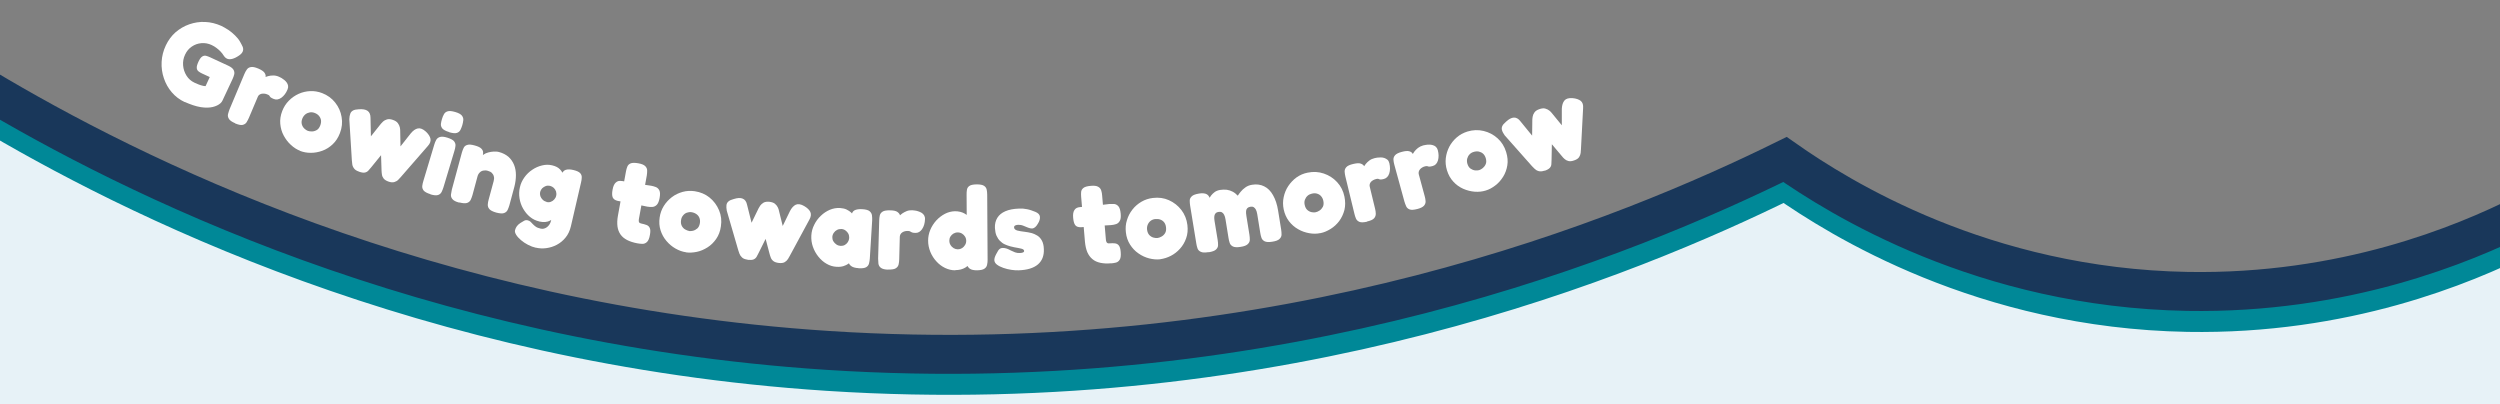 <?xml version="1.0" encoding="UTF-8"?>
<svg id="Layer_1" xmlns="http://www.w3.org/2000/svg" version="1.1" xmlns:xlink="http://www.w3.org/1999/xlink" viewBox="0 0 2560 414.2">
  <rect x="0" y="0" width="2560" height="414.2" fill="#808080" stroke="none"/>
  <!-- Generator: Adobe Illustrator 29.8.2, SVG Export Plug-In . SVG Version: 2.1.1 Build 3)  -->
  <defs>
    <style>
      .st0 {
        fill: #fff;
      }

      .st1, .st2, .st3 {
        fill: none;
      }

      .st2 {
        stroke: #008897;
      }

      .st2, .st4, .st3 {
        fill-rule: evenodd;
      }

      .st2, .st3 {
        stroke-miterlimit: 10;
        stroke-width: 39.9px;
      }

      .st4 {
        fill: #e7f2f7;
      }

      .st5 {
        clip-path: url(#clippath);
      }

      .st3 {
        stroke: #19375a;
      }
    </style>
    <clipPath id="clippath">
      <rect class="st1" x="0" width="2560" height="414.2"/>
    </clipPath>
  </defs>
  <g class="st5">
    <path class="st4" d="M2583.2,219.9c-60.9,30.5-182.9,81.3-343.3,78.5-209-3.6-356.7-96.1-412.2-135.1-157,77.3-512.3,226-980.5,195.5C434.4,332,132.2,178.6-16.2,90l.4,332.9h2599.1v-203Z"/>
    <path class="st2" d="M-15.9,111.5c148.5,88.6,450.6,241.9,863.5,268.8,468.2,30.5,823.5-118.2,980.5-195.5,55.6,39,203.2,131.4,412.2,135.1,160.4,2.8,282.4-48,343.3-78.5"/>
    <g>
      <path class="st0" d="M189.1,104.5c-5.2-2.4-9.6-5.8-13.2-10-3.6-4.2-6.3-9-8.1-14.4-1.8-5.3-2.6-10.9-2.3-16.7.3-5.8,1.7-11.4,4.3-16.9,2.5-5.3,5.8-9.7,9.9-13.4,4.2-3.6,8.9-6.4,14.1-8.2,5.2-1.8,10.6-2.7,16.3-2.4,5.6.2,11.1,1.6,16.5,4,2.3,1.1,4.7,2.5,7.2,4.1,2.5,1.7,4.8,3.6,6.9,5.7,2.1,2.1,3.9,4.2,5.1,6.4,1,1.7,1.9,3.5,2.7,5.2.7,1.7.7,3.5-.1,5.2-.4.9-1.1,1.7-2,2.5-.9.8-2,1.6-3.4,2.4-2.3,1.4-4.4,2.2-6.2,2.5-1.8.3-3.3.1-4.5-.5-.8-.4-1.5-.9-2.2-1.7-.6-.8-1.5-1.9-2.5-3.5-.3-.5-1-1.3-2-2.3-1-1-2.3-2.2-3.8-3.3-1.5-1.2-3.2-2.2-5.1-3.1-3.4-1.6-6.9-2.2-10.5-1.9-3.6.3-6.9,1.5-9.8,3.5-3,2-5.3,4.8-6.9,8.3-1.7,3.5-2.3,7.2-2,11,.3,3.8,1.5,7.3,3.5,10.5,2,3.2,4.7,5.5,8,7.1,1.3.6,2.6,1.2,3.9,1.7,1.3.5,2.6,1,3.9,1.3,1.3.4,2.5.6,3.7.6l4.3-9.3-8-3.7c-1.3-.6-2.5-1.3-3.5-2.1-1-.8-1.7-1.9-1.8-3.4-.2-1.5.4-3.6,1.7-6.5,1.3-2.8,2.6-4.6,4-5.4,1.3-.8,2.7-1,4-.6,1.3.4,2.6.8,3.8,1.4l19,8.8c2.9,1.4,4.6,2.9,5.3,4.4.7,1.5.9,3,.5,4.5-.4,1.5-.9,3-1.6,4.5l-10.4,22.2c-.9,2-2.8,3.7-5.5,5-2.7,1.3-5.9,2.1-9.6,2.2-2.2,0-4.6,0-7.2-.5-2.5-.4-5.2-1.1-7.9-2-2.7-.9-5.5-2-8.4-3.3Z"/>
      <path class="st0" d="M240.8,126.2c-3.3-1.4-5.5-2.9-6.4-4.5-1-1.6-1.3-3.2-.9-4.9.4-1.7,1-3.3,1.6-5l15.1-35.9c.7-1.7,1.5-3.2,2.5-4.6.9-1.4,2.3-2.3,4.1-2.6,1.8-.4,4.4.1,7.7,1.5,3.2,1.4,5.3,2.8,6.3,4.2,1,1.5,1.4,2.8,1.2,4-.2,1.2-.4,2.1-.6,2.7l-1.5-1.4c1.7-.8,3.4-1.4,4.9-1.8,1.5-.4,3.2-.6,5.1-.6,1.9,0,3.8.4,5.8,1.3.7.3,1.5.7,2.4,1.2.9.5,1.9,1.2,2.9,2,1,.8,1.9,1.7,2.6,2.7.7,1,1.2,2.1,1.4,3.3.2,1.2,0,2.5-.6,3.9-1.5,3.7-3.7,6.5-6.3,8.4-2.7,1.9-5.3,2.3-7.9,1.2-1.4-.6-2.4-1.1-2.9-1.5-.5-.4-.9-.8-1-1.1-.2-.3-.4-.6-.6-.9-.3-.3-.8-.7-1.7-1-1.1-.5-2.2-.8-3.2-.9-1-.1-2,0-2.9.1-.9.2-1.7.6-2.4,1.1-.7.5-1.2,1.2-1.5,2l-9.1,21.5c-.7,1.6-1.5,3.1-2.4,4.6-.9,1.4-2.3,2.3-4.1,2.7-1.8.4-4.4-.2-7.8-1.6Z"/>
      <path class="st0" d="M307.5,154.5c-3.4-1.3-6.6-3.3-9.6-6.1-3-2.7-5.4-5.9-7.4-9.6-2-3.7-3.1-7.7-3.5-12-.4-4.3.3-8.7,2-13.1,1.6-4.1,3.8-7.6,6.8-10.6,2.9-3,6.3-5.3,10-7,3.8-1.7,7.7-2.6,11.8-2.8,4.1-.2,8.2.5,12.2,2,5.5,2.1,10,5.4,13.4,9.7,3.5,4.4,5.7,9.3,6.6,14.8,1,5.5.4,11-1.7,16.5-1.8,4.7-4.3,8.5-7.5,11.5-3.2,3-6.7,5.2-10.6,6.6-3.9,1.4-7.8,2.1-11.8,2.1-4,0-7.6-.7-11-2ZM315.2,134c1.1.4,2.5.6,4.2.6,1.7,0,3.3-.5,4.9-1.4,1.6-.9,2.8-2.5,3.7-4.9.7-1.9.9-3.6.7-5.3-.3-1.6-1-3.1-2.1-4.4-1.1-1.3-2.6-2.3-4.5-3-1.6-.6-3.3-.8-4.9-.5s-3.1.9-4.5,2c-1.3,1.1-2.4,2.5-3.1,4.3-.9,2.2-1,4.2-.5,6,.5,1.7,1.4,3.2,2.6,4.3,1.2,1.1,2.4,1.9,3.5,2.3Z"/>
      <path class="st0" d="M367.5,175.7c-2.4-.8-4.1-1.9-5.1-3.4-1-1.4-1.6-2.9-1.7-4.4-.2-1.5-.3-2.7-.4-3.7l-2.6-42.1c.1-2.3.4-4.2,1-5.7.5-1.5,1.5-2.5,2.9-3.3,1.4-.7,3.3-1.1,5.8-1.2,4-.3,7,.2,9,1.6,2,1.4,3,3.8,3,7.1l.4,19,10.2-12.8c.6-.7,1.3-1.4,2.3-2.4,1-.9,2.3-1.6,3.9-2.1,1.6-.5,3.6-.4,5.9.4,2.5.8,4.3,2,5.3,3.4,1,1.4,1.7,2.8,2,4.2.3,1.4.4,2.5.4,3.3l.3,16.3,10.5-13.3c2.4-2.9,4.8-4.6,7.3-5.1,2.5-.5,5.2.6,8.1,3.2,2.7,2.5,4.3,5,4.8,7.4.5,2.4-.4,4.9-2.7,7.4l-27.6,31.7c-.7.8-1.5,1.7-2.6,2.8-1,1.1-2.4,1.9-4,2.4-1.6.5-3.6.4-5.9-.4-2.4-.8-4.1-1.9-5.1-3.1-1-1.3-1.6-2.6-1.8-4.1-.2-1.5-.4-2.9-.4-4.2l-.5-15.7-9.9,12.2c-1.1,1.4-2.2,2.6-3.1,3.6-.9,1-2.1,1.7-3.6,2-1.4.3-3.4,0-6-.9Z"/>
      <path class="st0" d="M440.7,198.8c-3.4-1-5.7-2.3-6.9-3.7-1.1-1.5-1.6-3-1.4-4.7.2-1.7.6-3.4,1.1-5l11.2-37.3c.5-1.7,1.1-3.3,1.9-4.7.8-1.5,2-2.5,3.8-3.1,1.8-.6,4.4-.4,7.8.7s5.7,2.3,6.8,3.7c1.1,1.5,1.6,3,1.4,4.7-.2,1.7-.5,3.4-1.1,5.2l-11.2,37.2c-.5,1.7-1.2,3.3-1.9,4.8-.8,1.5-2,2.6-3.7,3.1-1.7.6-4.3.3-7.8-.7ZM459.8,135.2c-3.4-1-5.7-2.3-6.9-3.7-1.1-1.5-1.6-3-1.4-4.7.2-1.7.6-3.4,1.1-5,.5-1.8,1.2-3.4,2-4.8.8-1.5,2-2.5,3.8-3,1.7-.6,4.3-.3,7.8.7s5.7,2.3,6.8,3.7c1.1,1.5,1.6,3,1.4,4.7-.2,1.7-.5,3.4-1,5.1-.5,1.7-1.2,3.3-1.9,4.8-.8,1.5-2,2.6-3.7,3.1-1.7.6-4.3.3-7.8-.7Z"/>
      <path class="st0" d="M470.3,207.5c-3.5-.9-5.8-2.1-7-3.6-1.2-1.4-1.7-3-1.5-4.7.2-1.7.5-3.4.9-5.1l10.3-38c.5-1.7,1.1-3.3,1.8-4.7.7-1.5,1.9-2.5,3.7-3,1.7-.6,4.3-.4,7.8.6,3.2.9,5.3,1.9,6.5,3.1,1.2,1.2,1.8,2.4,1.9,3.7,0,1.3,0,2.4-.3,3.3-.3,1-.4,1.6-.3,1.8l-1.1.4c.2-1.2,1-2.2,2.3-3.1,1.3-.9,2.8-1.6,4.7-2.1,1.8-.5,3.7-.8,5.7-.9,2,0,3.8,0,5.4.5,3.8,1,7,2.7,9.6,4.9,2.5,2.3,4.4,5,5.7,8.2s1.9,6.7,1.9,10.5c0,3.8-.5,7.8-1.6,12l-5.1,18.9c-.5,1.7-1.1,3.3-1.8,4.8-.7,1.5-2,2.6-3.7,3.2-1.7.6-4.3.4-7.9-.5-3.5-1-5.9-2.2-7.1-3.6-1.2-1.4-1.7-3-1.6-4.7.1-1.7.4-3.4.9-5.1l5.1-18.8c.5-1.8.6-3.4.2-4.8-.3-1.4-1-2.6-2-3.6-1-1-2.4-1.7-4.2-2.2-1.7-.5-3.3-.5-4.7-.2-1.5.3-2.7,1-3.7,2.1-1,1-1.8,2.4-2.2,4.1l-5.1,18.9c-.5,1.7-1.1,3.3-1.8,4.8-.7,1.5-2,2.6-3.7,3.2-1.7.6-4.3.4-7.9-.5Z"/>
      <path class="st0" d="M548.8,253.7c-2.7-.6-5.4-1.6-8.1-3-2.7-1.4-5.1-3-7.2-4.8-2.1-1.8-3.8-3.6-4.9-5.4-1.1-1.8-1.6-3.4-1.2-4.8.4-1.6,1-2.9,1.9-4.1.9-1.2,2.1-2.3,3.5-3.2,1.5-1,2.9-1.8,4-2.4,1.1-.6,2.3-.7,3.6-.4,1.2.3,2.1.8,2.9,1.5.8.7,1.5,1.6,2.3,2.4.8.9,1.8,1.7,3,2.6,1.2.9,2.9,1.5,5,2,1.2.3,2.3.3,3.4,0,1.1-.3,2.2-.8,3.1-1.5.9-.7,1.8-1.6,2.5-2.7.7-1.1,1.3-2.3,1.6-3.7l11.1-48c.9-2.3,2.2-3.7,4.1-4.3,1.9-.6,4.5-.6,7.8.2,3.4.8,5.7,1.9,6.9,3.2,1.2,1.3,1.7,2.8,1.6,4.5,0,1.7-.3,3.3-.7,5l-10.4,44.9c-1.1,4.6-2.9,8.5-5.5,11.6-2.6,3.2-5.6,5.6-9,7.4-3.4,1.8-7,2.9-10.7,3.4-3.7.5-7.3.3-10.7-.5ZM552,226.7c-3.4-.8-6.5-2.3-9.3-4.6-2.8-2.3-5.1-5.1-7-8.4-1.9-3.3-3.1-6.8-3.7-10.6-.6-3.8-.5-7.6.4-11.4.8-3.7,2.4-7,4.6-10.1,2.2-3.1,4.9-5.7,8.1-7.8,3.1-2.1,6.5-3.6,10-4.4,3.5-.9,6.9-.9,10.3-.1,3.4.8,6.1,2.1,8,4.1,1.9,1.9,3.2,4.3,3.9,7.2.7,2.9.9,6.1.6,9.8-.3,3.7-.9,7.6-1.9,11.9-1.4,5.9-3,10.9-5,14.9-2,4-4.5,6.9-7.5,8.6-3,1.7-6.8,2-11.4,1ZM559.6,206.9c1.5.3,2.9.3,4.3-.2,1.4-.5,2.6-1.3,3.6-2.4,1-1.1,1.7-2.3,2-3.7.4-1.6.3-3-.1-4.5-.5-1.4-1.2-2.6-2.3-3.7-1.1-1-2.4-1.7-3.9-2.1-1.5-.3-2.9-.3-4.3.2-1.4.5-2.6,1.3-3.7,2.3-1,1.1-1.7,2.3-2.1,3.8-.3,1.4-.2,2.8.2,4.2.5,1.4,1.3,2.7,2.4,3.7,1.1,1.1,2.4,1.8,3.9,2.1Z"/>
      <path class="st0" d="M636.7,185.3l13.8,2.5,16.3,2.4c1.7.3,3.4.8,4.9,1.4,1.5.6,2.7,1.8,3.5,3.4.8,1.7.9,4.3.2,7.9-.6,3.3-1.6,5.6-2.9,6.9-1.3,1.3-2.8,2-4.5,2.1-1.7.1-3.4,0-5.2-.3l-14.9-3.1-15.4-2.8c-2.6-.6-4.3-1.8-5.1-3.6-.7-1.8-.8-4.4-.1-8,.6-3.4,1.7-5.8,3.3-7.2,1.6-1.5,3.6-2,6.1-1.5ZM652.8,249.2c-4.2-.8-7.7-1.9-10.6-3.4-2.9-1.5-5.2-3.4-6.8-5.7-1.6-2.3-2.7-5.1-3.1-8.2-.4-3.2-.3-6.7.4-10.7l8.3-45.7c.3-1.8.8-3.4,1.4-4.9.6-1.5,1.7-2.6,3.4-3.3,1.7-.7,4.3-.7,7.8-.1,3.5.6,5.8,1.6,7.1,2.9,1.3,1.3,2,2.8,2,4.6,0,1.7-.1,3.4-.4,5.1l-8,44.1c-.2.9-.2,1.6-.2,2.2s.1,1.1.3,1.4c.2.4.4.7.8.9.4.2.9.4,1.5.5,2,.4,3.8.9,5.4,1.5,1.6.6,2.7,1.7,3.3,3.2.7,1.5.7,3.8.1,7-.6,3.5-1.6,5.9-3,7.2-1.4,1.3-2.9,1.9-4.6,1.9-1.7,0-3.4-.2-5-.5Z"/>
      <path class="st0" d="M702.4,258.3c-3.6-.5-7.2-1.8-10.7-3.8-3.5-2-6.6-4.6-9.3-7.8-2.7-3.2-4.7-6.8-6-10.9-1.3-4.1-1.6-8.5-.9-13.2.6-4.3,2.1-8.3,4.3-11.8,2.2-3.5,5-6.5,8.3-9,3.3-2.5,7-4.2,10.9-5.3,4-1.1,8.1-1.3,12.4-.7,5.8.9,10.9,3,15.2,6.5,4.3,3.5,7.5,7.8,9.7,13s2.8,10.6,1.9,16.5c-.7,5-2.3,9.2-4.8,12.8-2.5,3.6-5.4,6.5-8.9,8.7-3.5,2.2-7.1,3.8-11,4.6-3.9.8-7.6,1-11.1.5ZM705.4,236.6c1.2.2,2.6,0,4.2-.3,1.6-.4,3.1-1.2,4.5-2.4,1.4-1.3,2.2-3.1,2.6-5.5.3-2,.1-3.7-.5-5.3-.6-1.5-1.6-2.8-3-3.8-1.4-1-3.1-1.7-5-2-1.7-.3-3.4,0-4.9.5s-2.9,1.6-3.9,2.9c-1.1,1.3-1.8,2.9-2,4.8-.4,2.4,0,4.3.8,5.9.9,1.6,2,2.8,3.5,3.6,1.4.8,2.7,1.3,3.9,1.5Z"/>
      <path class="st0" d="M765.6,265.9c-2.5-.3-4.4-1-5.7-2.2-1.3-1.2-2.2-2.5-2.7-3.9-.5-1.4-.9-2.6-1.2-3.5l-11.8-40.6c-.4-2.3-.5-4.2-.3-5.7.2-1.5.9-2.8,2.1-3.8,1.2-1,3-1.8,5.4-2.4,3.8-1.2,6.9-1.4,9.1-.4,2.3.9,3.8,3,4.5,6.3l4.6,18.4,7.2-14.8c.4-.8,1-1.7,1.7-2.8.8-1.1,1.9-2.1,3.4-3,1.5-.8,3.4-1.1,5.8-.9,2.6.3,4.6,1,5.9,2.1,1.3,1.1,2.3,2.4,2.9,3.7.6,1.3,1,2.4,1.1,3.2l3.9,15.8,7.4-15.2c1.7-3.3,3.7-5.5,6-6.6,2.3-1,5.2-.6,8.6,1.4,3.2,1.9,5.3,3.9,6.3,6.1,1,2.2.7,4.8-1,7.8l-20,37c-.5.9-1.1,2-1.9,3.3-.8,1.3-1.9,2.3-3.3,3.2-1.5.9-3.4,1.1-5.9.9-2.5-.3-4.4-.9-5.7-1.9-1.3-1-2.2-2.2-2.7-3.6-.5-1.4-1-2.7-1.3-4l-4-15.2-7,14.1c-.8,1.6-1.6,3-2.2,4.2-.7,1.2-1.7,2.1-3,2.7-1.3.6-3.4.7-6.1.5Z"/>
      <path class="st0" d="M879.2,274.6c-3.6-.2-6.2-1-7.8-2.3-1.6-1.3-2.4-2.7-2.2-4.2h1.7c-.4.6-1.3,1.3-2.5,2.2-1.2.8-2.8,1.6-4.7,2.2-2,.6-4.3.9-7.1.7-3.6-.2-7-1.2-10.2-3.1-3.2-1.8-6-4.3-8.4-7.3-2.4-3-4.3-6.4-5.6-10.1-1.3-3.7-1.8-7.6-1.6-11.5.2-3.9,1.2-7.6,3-11.1,1.7-3.5,4-6.6,6.8-9.2,2.8-2.7,5.9-4.7,9.2-6.1,3.4-1.4,6.8-2,10.4-1.8,2.7.2,5,.7,6.8,1.6,1.8.9,3.3,1.9,4.4,2.9,1.1,1,1.8,1.9,2.2,2.5h-1.3c0-2.1,1-3.6,2.7-4.6,1.8-1,4.5-1.4,8-1.2s6.1.9,7.5,2.1c1.4,1.2,2.2,2.6,2.4,4.3.2,1.7.3,3.4.2,5.2l-2.4,38.8c-.1,1.8-.4,3.5-.8,5.1-.4,1.7-1.4,3-2.9,3.9-1.5.9-4.1,1.3-7.8,1.1ZM860.8,251.8c1.5,0,2.9-.2,4.2-.9,1.3-.7,2.3-1.7,3.2-3,.8-1.3,1.3-2.7,1.4-4.2,0-1.6-.2-3-.9-4.4-.7-1.3-1.6-2.4-2.9-3.3-1.2-.9-2.6-1.4-4.2-1.5-1.6,0-3.1.2-4.4.9-1.4.7-2.5,1.7-3.4,3-.9,1.3-1.4,2.7-1.5,4.3,0,1.5.2,2.9,1,4.3.8,1.3,1.8,2.4,3.1,3.3,1.3.9,2.8,1.4,4.3,1.5Z"/>
      <path class="st0" d="M909.7,276.1c-3.6,0-6.1-.7-7.6-1.8-1.5-1.1-2.3-2.5-2.6-4.3-.2-1.7-.3-3.5-.3-5.2l1.1-39c0-1.8.3-3.6.6-5.2.4-1.6,1.3-2.9,2.9-3.9,1.5-1,4.1-1.4,7.7-1.3,3.5,0,6,.6,7.4,1.6,1.4,1,2.3,2.1,2.6,3.2.3,1.2.4,2.1.4,2.7l-1.9-.8c1.3-1.4,2.6-2.6,3.9-3.5,1.3-.9,2.8-1.7,4.5-2.4,1.7-.7,3.7-1,5.8-.9.7,0,1.6.1,2.7.3,1.1.1,2.2.4,3.4.8,1.2.4,2.4.9,3.4,1.5,1.1.7,1.9,1.5,2.6,2.6.6,1.1,1,2.3.9,3.9-.1,4-1.1,7.4-2.9,10.1-1.8,2.7-4.1,4.1-6.9,4-1.5,0-2.6-.2-3.2-.4-.6-.2-1.1-.4-1.4-.6-.3-.2-.6-.4-.9-.6-.4-.2-1-.3-2-.4-1.2,0-2.3,0-3.3.3-1,.3-1.9.6-2.7,1.2-.8.5-1.4,1.2-1.8,1.9-.4.7-.6,1.6-.7,2.4l-.6,23.3c0,1.8-.3,3.5-.6,5.1-.4,1.7-1.3,3-2.9,4-1.5,1-4.1,1.4-7.8,1.3Z"/>
      <path class="st0" d="M978.2,276.8c-3.6,0-7-.8-10.4-2.4-3.3-1.6-6.3-3.8-8.9-6.7-2.6-2.8-4.7-6.1-6.2-9.7-1.5-3.7-2.3-7.5-2.3-11.5,0-3.8.7-7.5,2.2-11.1,1.5-3.6,3.6-6.8,6.2-9.7,2.6-2.8,5.6-5.1,8.9-6.8,3.3-1.7,6.7-2.5,10.2-2.6,3.8,0,7.1.8,9.9,2.4,2.8,1.6,5.1,3.8,7,6.6,1.8,2.8,3.2,6,4.2,9.5.9,3.6,1.5,7.3,1.6,11.1,0,3.9-.3,7.7-1.1,11.3-.9,3.6-2.2,6.9-4,9.8-1.8,2.9-4.1,5.2-7,7-2.8,1.7-6.2,2.6-10.2,2.6ZM980.9,255.3c1.5,0,2.9-.4,4.2-1.2,1.3-.8,2.3-1.9,3.1-3.2.8-1.3,1.2-2.7,1.2-4.3,0-1.6-.4-3-1.2-4.3-.8-1.3-1.8-2.3-3.1-3.1-1.3-.8-2.8-1.2-4.4-1.2-1.6,0-3,.4-4.4,1.2-1.3.8-2.3,1.8-3.1,3.1-.8,1.3-1.1,2.8-1.1,4.4,0,1.5.4,2.9,1.2,4.2.8,1.3,1.9,2.4,3.2,3.2,1.4.8,2.8,1.2,4.3,1.2ZM1000.7,276.8c-3.2,0-5.6-.4-7.2-1.4-1.6-.9-2.7-2.5-3.3-4.5l-.4-71.2c0-1.8,0-3.5.3-5.1.2-1.7,1-3.1,2.4-4.1,1.4-1.1,3.9-1.6,7.5-1.7,3.7,0,6.2.5,7.7,1.5,1.5,1,2.4,2.4,2.7,4,.3,1.6.5,3.4.5,5.2l.4,66.4c0,1.8-.1,3.5-.5,5.1-.3,1.7-1.2,3.1-2.7,4.1-1.5,1.1-4,1.6-7.6,1.7Z"/>
      <path class="st0" d="M1043,276.8c-2.2,0-4.7,0-7.5-.5-2.8-.4-5.5-1.1-8.1-2-2.6-.9-4.8-2-6.5-3.3-1.7-1.3-2.6-2.8-2.7-4.6,0-.8.1-1.7.4-2.7.3-1,.8-2.1,1.4-3.3.6-1.2,1.3-2.5,2.2-3.9.5-.8,1.2-1.4,1.9-1.9.7-.4,1.6-.7,2.7-.7,1.4,0,2.8.2,4.2.7,1.4.5,2.8,1.2,4.1,1.9,1.4.7,2.8,1.3,4.3,1.9,1.5.5,3.1.8,4.8.7,1.5,0,2.6-.3,3.4-.6.7-.3,1.1-.8,1.1-1.5,0-.6-.3-1.1-.8-1.5-.5-.4-1.3-.7-2.2-.9-.9-.2-2-.5-3.2-.7s-2.5-.4-3.9-.7c-1.4-.3-2.8-.6-4.2-1-1.9-.5-3.7-1.2-5.5-2-1.8-.8-3.4-2-4.9-3.5-1.5-1.5-2.6-3.2-3.6-5.4-.9-2.1-1.4-4.7-1.6-7.8-.2-4.1.7-7.6,2.5-10.5,1.8-2.9,4.5-5.1,8.2-6.7,3.7-1.6,8.3-2.5,13.8-2.7,1.4,0,2.7,0,4.1,0,1.4.1,2.7.3,4.2.6,1.4.3,2.8.6,4.2,1.1,1.4.5,2.9,1,4.3,1.6,3,1.2,4.6,2.9,4.8,5.1.2,2.3-.6,4.7-2.2,7.2-.9,1.6-1.8,2.7-2.8,3.5-1,.8-2,1.2-3,1.3-1.3,0-2.7-.3-4.2-.9-1.5-.7-3.2-1.3-4.9-2s-3.4-.9-5.1-.9c-1,0-1.8.2-2.4.4-.7.2-1.2.5-1.5.9-.3.4-.4.8-.4,1.3,0,.9.4,1.6,1,2.1.6.5,1.4.9,2.4,1.2,1,.3,2.2.5,3.5.7,1.3.2,2.7.4,4.3.6,2.1.2,4.2.7,6.5,1.2,2.2.6,4.3,1.5,6.2,2.7,1.9,1.2,3.4,2.9,4.6,5.1,1.2,2.2,1.9,5.1,2,8.7.3,6.8-1.8,12-6.1,15.7-4.4,3.7-10.9,5.7-19.7,6Z"/>
      <path class="st0" d="M1105.6,212.1l13.9-1.2,16.4-2c1.7-.1,3.4-.1,5.1,0,1.7.2,3.1,1,4.3,2.4,1.2,1.4,2,4,2.3,7.6.3,3.3,0,5.8-1,7.4-.9,1.6-2.2,2.7-3.8,3.2-1.6.5-3.3.9-5.1,1l-15.2.9-15.6,1.3c-2.7,0-4.7-.6-5.8-2.1-1.2-1.5-1.9-4.1-2.2-7.7-.3-3.4.1-6,1.3-7.8,1.1-1.8,3-2.8,5.5-3ZM1137.8,269.6c-4.2.4-7.9.2-11.1-.5s-5.9-1.9-8.1-3.8c-2.2-1.8-3.9-4.2-5.2-7.1-1.2-2.9-2-6.4-2.4-10.5l-3.9-46.2c-.2-1.8-.1-3.5,0-5.1.2-1.6,1-2.9,2.4-4,1.4-1.1,3.9-1.8,7.5-2.1,3.5-.3,6,0,7.6,1,1.6.9,2.6,2.2,3.1,3.9.5,1.6.8,3.3.9,5.1l3.8,44.7c0,.9.2,1.6.4,2.2.2.6.4,1,.7,1.3.3.3.6.5,1,.6.4.1.9.2,1.6.1,2.1-.2,3.9-.2,5.6,0,1.7.2,3,.9,4,2.2,1,1.3,1.7,3.5,1.9,6.7.3,3.6,0,6.2-1,7.8-1,1.6-2.3,2.6-3.9,3-1.6.4-3.3.7-5,.8Z"/>
      <path class="st0" d="M1188.1,265.5c-3.6.4-7.4.1-11.3-.9-3.9-1-7.6-2.7-11-5.1-3.5-2.4-6.3-5.4-8.6-9-2.3-3.6-3.8-7.8-4.3-12.6-.5-4.4-.2-8.5,1.1-12.5,1.2-4,3.1-7.6,5.6-10.8,2.5-3.2,5.6-5.9,9.2-8,3.6-2.1,7.5-3.4,11.8-3.9,5.9-.7,11.3,0,16.4,2.3,5.1,2.3,9.3,5.6,12.7,10s5.5,9.6,6.2,15.4c.6,5,.2,9.5-1.3,13.6-1.4,4.1-3.6,7.7-6.3,10.7-2.8,3.1-5.9,5.5-9.4,7.3s-7.1,2.9-10.6,3.4ZM1185.3,243.7c1.2-.1,2.5-.6,4-1.4s2.7-1.9,3.7-3.5c1-1.6,1.3-3.6,1-6-.2-2-.8-3.6-1.8-5-1-1.3-2.3-2.3-3.9-2.9-1.6-.6-3.4-.8-5.4-.6-1.7.2-3.3.8-4.6,1.8-1.3,1-2.3,2.3-3,3.9-.7,1.6-.9,3.3-.7,5.2.3,2.4,1.1,4.2,2.3,5.5,1.3,1.3,2.7,2.2,4.3,2.6,1.6.4,3,.6,4.1.4Z"/>
      <path class="st0" d="M1237.3,258.2c-3.5.6-6.1.5-7.8-.4-1.7-.8-2.8-2-3.3-3.6-.5-1.6-1-3.3-1.2-5l-6.3-38.6c-.3-1.8-.4-3.5-.4-5.2,0-1.7.7-3.1,2.1-4.4,1.3-1.3,3.8-2.2,7.4-2.8,3.5-.6,6.2-.3,8.1.8,1.8,1.1,3,3.2,3.5,6.3l-2.1-.3c.9-1.8,1.8-3.4,2.8-4.7,1-1.3,2.2-2.5,3.7-3.6,1.5-1.1,3.3-1.8,5.5-2.2,2.4-.4,4.7-.4,6.9-.2,2.1.3,4.2,1,6.1,2,1.9,1,3.6,2.4,5.2,4.1.7-1.2,1.7-2.5,3-4.1,1.3-1.6,2.9-3.1,4.8-4.4,1.9-1.4,4.2-2.3,6.8-2.7,4.6-.8,8.8-.2,12.4,1.6,3.7,1.8,6.7,4.8,9.1,9.1,2.4,4.2,4.2,9.5,5.2,15.9l3.1,19.2c.3,1.7.4,3.5.4,5.2,0,1.7-.7,3.2-2.1,4.5-1.3,1.3-3.8,2.3-7.4,2.8-3.5.6-6.2.4-7.8-.4-1.7-.9-2.8-2.1-3.3-3.7-.5-1.6-1-3.3-1.2-5l-3.1-19.2c-.3-1.9-.8-3.4-1.4-4.6-.6-1.1-1.4-2-2.3-2.5-.9-.5-2-.6-3.3-.4-1.3.2-2.4.7-3.1,1.4-.7.7-1.2,1.7-1.3,2.9-.2,1.3,0,3,.3,5.1l3.1,19.2c.3,1.7.4,3.5.4,5.2,0,1.7-.7,3.2-2.1,4.5-1.3,1.3-3.8,2.3-7.4,2.8-3.5.6-6.2.4-7.8-.4-1.7-.9-2.8-2.1-3.3-3.7-.5-1.6-1-3.3-1.2-5l-3.1-19.2c-.3-1.9-.8-3.4-1.4-4.6-.6-1.2-1.4-2-2.3-2.5-.9-.5-2.1-.6-3.4-.4-1.6.3-2.7.8-3.3,1.8-.7.9-1,2-1.1,3.3,0,1.3,0,2.7.3,4.2l3.2,19.5c.3,1.7.4,3.4.4,5.2,0,1.7-.7,3.2-2.1,4.5-1.3,1.3-3.8,2.2-7.4,2.8Z"/>
      <path class="st0" d="M1352,238.7c-3.6.8-7.4.8-11.3.1-4-.7-7.8-2-11.4-4.1-3.6-2-6.8-4.8-9.4-8.2-2.6-3.4-4.4-7.4-5.4-12.1-.9-4.3-.9-8.5,0-12.6.9-4.1,2.4-7.9,4.7-11.3,2.3-3.4,5.1-6.4,8.4-8.8,3.4-2.4,7.2-4.1,11.4-4.9,5.8-1.2,11.3-.9,16.6.9,5.3,1.8,9.8,4.7,13.6,8.8,3.8,4.1,6.3,9,7.5,14.8,1,4.9,1,9.5,0,13.7-1.1,4.2-2.9,8-5.3,11.3-2.5,3.3-5.4,6-8.8,8.1s-6.8,3.6-10.3,4.3ZM1347.3,217.3c1.2-.2,2.5-.8,3.9-1.7,1.4-.9,2.5-2.2,3.4-3.8.8-1.6,1-3.7.5-6.1-.4-2-1.2-3.5-2.3-4.8s-2.5-2.1-4.1-2.6c-1.6-.5-3.4-.5-5.4,0-1.7.4-3.2,1.1-4.4,2.2-1.2,1.1-2.1,2.5-2.7,4.1-.6,1.6-.6,3.4-.2,5.2.5,2.3,1.4,4.1,2.8,5.3,1.4,1.2,2.9,1.9,4.5,2.2,1.6.3,3,.3,4.2,0Z"/>
      <path class="st0" d="M1399.9,227c-3.5.8-6.1.9-7.8.2-1.7-.7-2.9-1.8-3.6-3.4-.7-1.6-1.2-3.3-1.6-5l-9.2-37.9c-.4-1.8-.7-3.5-.8-5.2,0-1.7.5-3.2,1.7-4.5,1.2-1.4,3.6-2.5,7.1-3.3,3.4-.8,5.9-1,7.6-.4,1.7.6,2.8,1.4,3.4,2.4.6,1,.9,1.9,1.1,2.5l-2-.2c.9-1.7,1.8-3.2,2.8-4.4,1-1.2,2.2-2.4,3.7-3.5,1.5-1.1,3.3-1.9,5.4-2.4.7-.2,1.6-.3,2.7-.5,1.1-.1,2.2-.2,3.5-.2,1.3,0,2.5.2,3.7.6,1.2.4,2.2,1,3.2,1.8.9.8,1.5,2,1.9,3.5.9,3.9.9,7.4-.1,10.5-1,3.1-2.9,5-5.6,5.7-1.5.4-2.5.5-3.2.5-.7,0-1.2-.1-1.5-.3-.3-.1-.7-.2-1.1-.4-.4-.1-1.1,0-2,.2-1.2.3-2.2.7-3.1,1.2-.9.5-1.7,1.1-2.3,1.8-.6.7-1,1.5-1.2,2.3-.2.8-.2,1.7,0,2.5l5.5,22.7c.4,1.7.7,3.4.7,5.1,0,1.7-.5,3.2-1.7,4.6-1.2,1.4-3.6,2.5-7.2,3.3Z"/>
      <path class="st0" d="M1451.4,214c-3.5.9-6.1,1.1-7.8.5-1.7-.6-3-1.7-3.7-3.3-.7-1.6-1.3-3.2-1.8-4.9l-10.3-37.6c-.5-1.8-.8-3.5-.9-5.1-.1-1.7.4-3.2,1.6-4.6,1.2-1.4,3.5-2.6,7-3.5,3.4-.9,5.9-1.1,7.6-.6,1.7.5,2.8,1.3,3.4,2.4.6,1,1,1.9,1.2,2.5l-2-.2c.9-1.7,1.7-3.2,2.7-4.5.9-1.2,2.1-2.4,3.6-3.6,1.5-1.1,3.2-2,5.3-2.6.7-.2,1.6-.4,2.6-.5,1.1-.2,2.2-.3,3.5-.3,1.3,0,2.5.1,3.7.5,1.2.3,2.3.9,3.2,1.7.9.8,1.6,2,2,3.4,1,3.8,1.1,7.3.2,10.5-.9,3.1-2.7,5.1-5.4,5.8-1.5.4-2.5.6-3.2.6-.7,0-1.2,0-1.5-.2-.3-.1-.7-.2-1.1-.3-.4,0-1.1,0-2,.2-1.2.3-2.2.7-3.1,1.3-.9.5-1.6,1.2-2.2,1.9-.6.7-1,1.5-1.2,2.4-.2.8-.2,1.7,0,2.5l6.1,22.5c.5,1.7.8,3.4.9,5.1.1,1.7-.4,3.2-1.6,4.6-1.2,1.4-3.6,2.6-7.1,3.5Z"/>
      <path class="st0" d="M1521.4,195.1c-3.5,1.1-7.3,1.5-11.3,1.2-4-.3-7.9-1.3-11.8-3-3.8-1.7-7.2-4.1-10.1-7.3-2.9-3.1-5.1-7-6.5-11.6-1.3-4.2-1.7-8.4-1.2-12.5.5-4.2,1.7-8,3.6-11.7,1.9-3.6,4.5-6.8,7.6-9.5,3.1-2.7,6.8-4.7,10.9-6,5.6-1.7,11.2-1.9,16.6-.6,5.4,1.3,10.2,3.8,14.3,7.5s7.1,8.4,8.8,14.1c1.5,4.8,1.9,9.4,1.2,13.6-.7,4.3-2.1,8.2-4.3,11.7-2.2,3.5-4.8,6.5-8,8.9-3.1,2.4-6.4,4.2-9.8,5.2ZM1514.7,174.2c1.1-.4,2.4-1,3.7-2.1s2.3-2.4,3-4.1c.7-1.7.7-3.7,0-6.1-.6-1.9-1.5-3.4-2.7-4.5-1.2-1.1-2.7-1.8-4.4-2.2-1.7-.3-3.5-.2-5.4.4-1.7.5-3.1,1.4-4.2,2.6-1.1,1.2-1.9,2.7-2.3,4.3-.4,1.7-.3,3.4.2,5.2.7,2.3,1.8,4,3.3,5,1.5,1,3,1.6,4.7,1.8,1.6.1,3,0,4.2-.3Z"/>
      <path class="st0" d="M1581.6,174.7c-2.4.9-4.4,1-6.1.5-1.7-.5-3-1.3-4.1-2.4-1.1-1.1-1.9-1.9-2.6-2.6l-28-31.6c-1.3-1.9-2.3-3.6-2.7-5.1-.5-1.5-.4-2.9.2-4.3.6-1.4,1.9-2.9,3.8-4.5,2.9-2.7,5.6-4.2,8.1-4.3,2.4-.1,4.7,1.1,6.7,3.8l12,14.7.2-16.4c0-.9.2-2,.4-3.3.2-1.3.8-2.7,1.8-4.1,1-1.4,2.6-2.5,4.9-3.3,2.5-.9,4.6-1.1,6.2-.6,1.7.5,3.1,1.2,4.2,2.1,1.1.9,1.9,1.7,2.4,2.4l10.3,12.6v-16.9c.2-3.8,1.1-6.6,2.7-8.5,1.6-1.9,4.4-2.7,8.3-2.4,3.7.3,6.4,1.3,8.4,2.8,1.9,1.6,2.7,4.1,2.4,7.5l-2.2,42c0,1-.2,2.3-.3,3.8-.2,1.5-.7,2.9-1.6,4.3-.9,1.4-2.6,2.5-4.9,3.3-2.4.9-4.4,1.1-6,.7-1.6-.4-2.9-1.1-4-2.1-1.1-1-2.1-2-2.9-3.1l-10.1-12-.3,15.7c0,1.8-.1,3.4-.2,4.8-.1,1.4-.6,2.6-1.6,3.7-1,1.1-2.7,2.1-5.3,3Z"/>
    </g>
    <path class="st3" d="M-16.2,90c148.5,88.6,450.6,241.9,863.5,268.8,468.2,30.5,823.5-118.2,980.5-195.5,55.6,39,203.2,131.4,412.2,135.1,160.4,2.8,282.4-48,343.3-78.5"/>
  </g>
</svg>